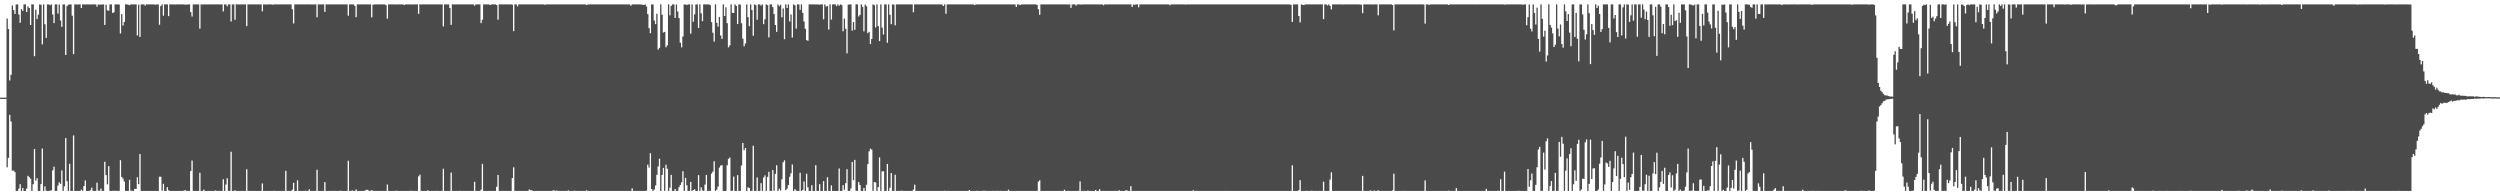 <?xml version="1.0" encoding="UTF-8"?>
<svg xmlns="http://www.w3.org/2000/svg" width="1920" height="150">
  <path d="M0 74.985h1v1.000H0zM1 74.984h1v1.000H1zM2 74.987h1v1.000H2zM3 74.983h1v1.000H3zM4 74.982h1v1.000H4zM5 14.229h1v114.253H5zM6 22.323h1v98.873H6zM7 61.802h1v26.399H7zM8 57.470h1v35.890H8zM9 4.240h1v126.858H9zM10 7.784h1v123.205H10zM11 10.749h1v121.459H11zM12 3.376h1v143.249H12zM13 3.403h1v143.222H13zM14 11.134h1v133.730H14zM15 17.502h1v123.986H15zM16 6.989h1v139.635H16zM17 8.354h1v136.014H17zM18 3.376h1v143.249H18zM19 3.376h1v143.249H19zM20 9.214h1v135.630H20zM21 4.989h1v130.017H21zM22 6.217h1v129.880H22zM23 19.200h1v118.061H23zM24 3.376h1v143.249H24zM25 3.376h1v138.160H25zM26 43.181h1v71.238H26zM27 7.474h1v131.165H27zM28 14.618h1v122.257H28zM29 11.205h1v135.420H29zM30 3.376h1v143.249H30zM31 3.702h1v137.726H31zM32 34.090h1v79.959H32zM33 3.376h1v143.249H33zM34 18.660h1v124.475H34zM35 29.091h1v117.319H35zM36 3.376h1v143.249H36zM37 3.376h1v143.249H37zM38 3.983h1v142.405H38zM39 3.389h1v142.859H39zM40 11.094h1v119.723H40zM41 17.765h1v110.251H41zM42 3.376h1v143.249H42zM43 3.376h1v143.249H43zM44 10.438h1v132.042H44zM45 3.506h1v136.540H45zM46 15.724h1v125.511H46zM47 20.599h1v110.328H47zM48 3.376h1v143.249H48zM49 3.402h1v139.631H49zM50 42.247h1v63.768H50zM51 4.696h1v134.470H51zM52 3.609h1v142.979H52zM53 3.445h1v122.364H53zM54 3.376h1v143.249H54zM55 12.011h1v134.614H55zM56 41.559h1v62.412H56zM57 3.387h1v143.238H57zM58 3.376h1v143.249H58zM59 3.538h1v143.087H59zM60 3.376h1v143.249H60zM61 3.376h1v143.249H61zM62 6.164h1v139.525H62zM63 3.376h1v143.214H63zM64 3.376h1v139.509H64zM65 3.456h1v135.070H65zM66 3.376h1v143.249H66zM67 3.376h1v143.249H67zM68 3.376h1v143.249H68zM69 3.496h1v142.601H69zM70 3.376h1v140.778H70zM71 3.376h1v143.212H71zM72 3.376h1v143.249H72zM73 3.376h1v143.249H73zM74 5.076h1v135.189H74zM75 3.440h1v142.910H75zM76 3.546h1v143.079H76zM77 3.587h1v141.279H77zM78 3.376h1v143.249H78zM79 3.376h1v143.220H79zM80 19.157h1v105.076H80zM81 3.665h1v130.818H81zM82 7.926h1v133.630H82zM83 8.303h1v119.288H83zM84 3.376h1v143.249H84zM85 3.376h1v143.249H85zM86 9.917h1v136.583H86zM87 9.458h1v137.128H87zM88 3.376h1v143.120H88zM89 3.376h1v143.186H89zM90 3.376h1v143.249H90zM91 3.474h1v143.055H91zM92 25.696h1v97.337H92zM93 10.834h1v125.034H93zM94 19.600h1v117.578H94zM95 16.921h1v122.500H95zM96 3.376h1v143.249H96zM97 3.376h1v143.249H97zM98 3.578h1v143.047H98zM99 3.972h1v134.117H99zM100 3.376h1v143.064H100zM101 3.376h1v143.131H101zM102 3.376h1v143.249H102zM103 3.376h1v141.671H103zM104 3.376h1v141.753H104zM105 27.241h1v108.860H105zM106 3.606h1v137.818H106zM107 28.346h1v89.905H107zM108 3.376h1v143.249H108zM109 3.376h1v143.249H109zM110 3.376h1v143.249H110zM111 4.376h1v142.248H111zM112 3.376h1v143.249H112zM113 3.376h1v143.249H113zM114 3.376h1v143.249H114zM115 3.376h1v143.249H115zM116 3.376h1v143.249H116zM117 3.376h1v143.249H117zM118 3.421h1v143.204H118zM119 3.613h1v143.011H119zM120 3.376h1v143.249H120zM121 3.376h1v143.249H121zM122 18.992h1v116.722H122zM123 4.718h1v131.030H123zM124 3.394h1v143.048H124zM125 12.043h1v129.110H125zM126 3.376h1v143.249H126zM127 3.376h1v143.249H127zM128 3.376h1v140.376H128zM129 12.405h1v133.768H129zM130 3.376h1v143.249H130zM131 3.376h1v143.249H131zM132 3.376h1v143.249H132zM133 3.376h1v143.249H133zM134 3.491h1v143.133H134zM135 3.376h1v143.249H135zM136 3.376h1v143.249H136zM137 3.376h1v143.249H137zM138 3.376h1v143.249H138zM139 3.376h1v143.249H139zM140 3.376h1v143.249H140zM141 3.476h1v142.741H141zM142 3.489h1v142.653H142zM143 3.530h1v143.082H143zM144 3.376h1v143.249H144zM145 3.376h1v143.249H145zM146 9.324h1v122.077H146zM147 12.721h1v110.573H147zM148 3.376h1v143.249H148zM149 3.379h1v143.246H149zM150 3.376h1v143.249H150zM151 3.376h1v143.249H151zM152 3.376h1v143.249H152zM153 22.035h1v110.634H153zM154 3.376h1v143.249H154zM155 3.473h1v143.151H155zM156 3.376h1v142.215H156zM157 3.376h1v143.249H157zM158 3.376h1v143.249H158zM159 3.454h1v143.171H159zM160 3.376h1v143.249H160zM161 3.376h1v143.249H161zM162 3.376h1v143.249H162zM163 3.376h1v143.249H163zM164 3.376h1v143.249H164zM165 3.376h1v142.913H165zM166 3.376h1v143.249H166zM167 3.376h1v143.249H167zM168 3.376h1v143.142H168zM169 3.376h1v143.249H169zM170 3.376h1v143.249H170zM171 8.772h1v128.909H171zM172 3.376h1v143.249H172zM173 3.376h1v138.340H173zM174 4.804h1v132.119H174zM175 3.376h1v143.249H175zM176 3.376h1v143.249H176zM177 16.497h1v100.022H177zM178 3.376h1v143.249H178zM179 3.376h1v143.249H179zM180 15.170h1v131.009H180zM181 3.376h1v143.249H181zM182 3.376h1v143.249H182zM183 3.376h1v143.249H183zM184 3.376h1v143.249H184zM185 3.376h1v143.249H185zM186 3.376h1v143.201H186zM187 3.376h1v143.249H187zM188 3.376h1v143.249H188zM189 20.095h1v109.896H189zM190 3.376h1v143.249H190zM191 3.376h1v143.249H191zM192 3.376h1v143.222H192zM193 3.376h1v143.249H193zM194 3.376h1v143.249H194zM195 3.376h1v143.249H195zM196 3.376h1v143.249H196zM197 3.376h1v143.249H197zM198 3.376h1v143.249H198zM199 3.376h1v143.249H199zM200 3.376h1v143.249H200zM201 8.675h1v132.213H201zM202 3.376h1v143.249H202zM203 3.376h1v143.249H203zM204 3.528h1v143.097H204zM205 3.376h1v143.249H205zM206 3.376h1v143.249H206zM207 3.376h1v143.249H207zM208 3.376h1v143.249H208zM209 3.658h1v142.967H209zM210 3.376h1v143.120H210zM211 3.376h1v143.249H211zM212 3.376h1v143.249H212zM213 3.376h1v143.249H213zM214 3.376h1v143.249H214zM215 3.376h1v143.249H215zM216 3.376h1v143.249H216zM217 3.376h1v143.249H217zM218 3.376h1v143.249H218zM219 3.376h1v127.816H219zM220 3.376h1v143.249H220zM221 3.376h1v143.249H221zM222 3.376h1v143.249H222zM223 3.376h1v143.249H223zM224 7.134h1v138.582H224zM225 17.997h1v122.388H225zM226 3.376h1v143.249H226zM227 3.376h1v143.249H227zM228 3.376h1v135.106H228zM229 3.376h1v143.249H229zM230 3.376h1v143.249H230zM231 3.376h1v143.249H231zM232 3.376h1v143.249H232zM233 3.376h1v143.249H233zM234 3.376h1v143.098H234zM235 3.376h1v143.249H235zM236 3.376h1v143.249H236zM237 3.376h1v142.091H237zM238 3.376h1v143.249H238zM239 3.469h1v143.155H239zM240 3.376h1v143.249H240zM241 3.376h1v143.249H241zM242 3.376h1v143.249H242zM243 13.257h1v117.106H243zM244 3.376h1v143.249H244zM245 3.376h1v143.249H245zM246 3.376h1v143.249H246zM247 3.376h1v143.249H247zM248 3.376h1v143.249H248zM249 9.097h1v130.756H249zM250 3.376h1v143.249H250zM251 3.376h1v143.249H251zM252 3.376h1v143.249H252zM253 3.376h1v143.249H253zM254 3.376h1v143.249H254zM255 3.422h1v143.203H255zM256 3.376h1v143.157H256zM257 3.376h1v143.249H257zM258 3.376h1v143.249H258zM259 3.376h1v143.249H259zM260 3.376h1v143.249H260zM261 3.376h1v143.047H261zM262 3.376h1v143.249H262zM263 3.376h1v143.249H263zM264 3.376h1v143.249H264zM265 3.376h1v143.249H265zM266 3.376h1v143.249H266zM267 12.018h1v111.414H267zM268 3.376h1v143.249H268zM269 3.376h1v143.249H269zM270 3.376h1v142.833H270zM271 3.376h1v143.249H271zM272 4.522h1v142.103H272zM273 13.148h1v132.292H273zM274 3.376h1v143.249H274zM275 3.376h1v143.249H275zM276 3.376h1v143.249H276zM277 3.376h1v143.249H277zM278 3.376h1v143.249H278zM279 3.376h1v143.249H279zM280 3.376h1v142.874H280zM281 3.376h1v142.447H281zM282 3.376h1v142.373H282zM283 3.376h1v143.249H283zM284 3.376h1v143.141H284zM285 13.299h1v132.844H285zM286 3.672h1v142.866H286zM287 3.376h1v143.221H287zM288 3.376h1v143.249H288zM289 3.376h1v143.238H289zM290 3.376h1v143.249H290zM291 3.376h1v143.249H291zM292 3.376h1v143.249H292zM293 3.376h1v143.249H293zM294 3.394h1v143.230H294zM295 3.376h1v143.249H295zM296 3.973h1v142.652H296zM297 14.276h1v127.439H297zM298 3.376h1v143.249H298zM299 3.376h1v143.249H299zM300 3.376h1v143.249H300zM301 3.376h1v143.249H301zM302 3.376h1v143.249H302zM303 3.376h1v143.249H303zM304 3.503h1v142.911H304zM305 3.376h1v143.249H305zM306 3.376h1v143.249H306zM307 3.376h1v143.249H307zM308 3.376h1v143.249H308zM309 3.376h1v143.249H309zM310 3.891h1v142.733H310zM311 3.376h1v143.242H311zM312 3.376h1v143.249H312zM313 3.376h1v143.249H313zM314 3.376h1v143.249H314zM315 3.376h1v143.082H315zM316 3.478h1v143.130H316zM317 3.376h1v143.249H317zM318 3.376h1v143.249H318zM319 3.376h1v143.249H319zM320 3.376h1v143.249H320zM321 10.610h1v124.867H321zM322 3.376h1v130.762H322zM323 3.376h1v143.249H323zM324 3.376h1v143.249H324zM325 3.376h1v143.249H325zM326 3.376h1v143.249H326zM327 3.376h1v143.249H327zM328 3.376h1v142.729H328zM329 3.376h1v143.249H329zM330 3.376h1v143.249H330zM331 3.376h1v143.249H331zM332 3.376h1v143.249H332zM333 3.376h1v143.249H333zM334 3.376h1v143.249H334zM335 3.376h1v143.143H335zM336 3.376h1v143.249H336zM337 3.376h1v143.249H337zM338 3.376h1v143.249H338zM339 3.376h1v143.186H339zM340 20.299h1v109.296H340zM341 3.376h1v143.249H341zM342 3.384h1v143.241H342zM343 3.376h1v143.249H343zM344 3.376h1v143.247H344zM345 6.211h1v140.413H345zM346 19.084h1v113.396H346zM347 3.376h1v143.249H347zM348 3.405h1v143.220H348zM349 3.376h1v143.249H349zM350 3.376h1v143.249H350zM351 3.376h1v143.249H351zM352 3.376h1v143.249H352zM353 3.376h1v143.107H353zM354 3.376h1v143.249H354zM355 3.386h1v143.238H355zM356 3.376h1v143.249H356zM357 3.376h1v143.249H357zM358 3.376h1v143.249H358zM359 3.376h1v143.249H359zM360 3.376h1v143.249H360zM361 3.376h1v143.249H361zM362 3.376h1v143.249H362zM363 3.376h1v143.249H363zM364 4.358h1v135.288H364zM365 3.376h1v143.249H365zM366 3.376h1v143.249H366zM367 3.376h1v143.249H367zM368 3.376h1v143.249H368zM369 17.782h1v127.943H369zM370 15.179h1v110.655H370zM371 3.376h1v143.249H371zM372 3.376h1v143.249H372zM373 3.376h1v143.249H373zM374 3.376h1v143.249H374zM375 3.376h1v143.249H375zM376 3.845h1v142.779H376zM377 3.376h1v143.249H377zM378 3.376h1v143.249H378zM379 3.376h1v143.249H379zM380 3.376h1v143.249H380zM381 3.868h1v139.567H381zM382 15.081h1v119.342H382zM383 3.376h1v143.249H383zM384 3.376h1v143.249H384zM385 3.376h1v143.145H385zM386 3.376h1v143.249H386zM387 3.376h1v143.249H387zM388 3.376h1v143.249H388zM389 3.376h1v143.249H389zM390 3.376h1v143.249H390zM391 3.376h1v143.248H391zM392 3.376h1v143.249H392zM393 3.583h1v133.144H393zM394 23.909h1v104.569H394zM395 3.376h1v143.249H395zM396 3.376h1v143.249H396zM397 4.868h1v141.757H397zM398 3.376h1v143.249H398zM399 3.376h1v143.249H399zM400 3.376h1v143.249H400zM401 3.376h1v143.249H401zM402 3.376h1v143.249H402zM403 3.376h1v143.249H403zM404 3.376h1v143.249H404zM405 3.376h1v143.249H405zM406 3.376h1v142.137H406zM407 3.376h1v142.768H407zM408 3.376h1v142.801H408zM409 3.376h1v143.249H409zM410 3.376h1v143.249H410zM411 3.376h1v143.249H411zM412 3.376h1v143.249H412zM413 3.376h1v143.249H413zM414 3.376h1v143.249H414zM415 3.383h1v143.242H415zM416 3.376h1v143.249H416zM417 3.376h1v143.249H417zM418 3.688h1v142.936H418zM419 3.376h1v143.249H419zM420 3.376h1v143.249H420zM421 3.376h1v143.249H421zM422 3.376h1v143.249H422zM423 3.376h1v143.249H423zM424 3.376h1v142.983H424zM425 3.376h1v142.767H425zM426 3.376h1v143.249H426zM427 3.454h1v142.840H427zM428 3.376h1v143.249H428zM429 3.376h1v143.249H429zM430 3.376h1v143.249H430zM431 3.376h1v143.249H431zM432 3.376h1v143.249H432zM433 3.376h1v143.249H433zM434 3.376h1v143.249H434zM435 3.376h1v143.249H435zM436 3.376h1v142.796H436zM437 3.376h1v143.249H437zM438 3.376h1v143.249H438zM439 3.376h1v143.249H439zM440 3.376h1v143.249H440zM441 3.376h1v143.132H441zM442 3.376h1v143.249H442zM443 3.376h1v143.249H443zM444 3.376h1v143.249H444zM445 3.382h1v143.242H445zM446 3.376h1v143.249H446zM447 3.376h1v143.249H447zM448 3.376h1v143.249H448zM449 3.376h1v143.249H449zM450 3.815h1v142.273H450zM451 3.469h1v143.156H451zM452 3.376h1v143.249H452zM453 3.376h1v143.249H453zM454 3.376h1v143.249H454zM455 3.380h1v143.245H455zM456 3.376h1v143.249H456zM457 3.376h1v143.249H457zM458 3.376h1v143.249H458zM459 3.376h1v143.249H459zM460 3.376h1v143.249H460zM461 3.376h1v143.249H461zM462 3.376h1v143.249H462zM463 3.376h1v143.249H463zM464 3.376h1v143.249H464zM465 3.376h1v143.249H465zM466 3.376h1v143.249H466zM467 3.376h1v143.249H467zM468 3.376h1v143.249H468zM469 3.405h1v143.219H469zM470 3.376h1v143.249H470zM471 3.376h1v143.249H471zM472 3.376h1v143.249H472zM473 3.376h1v143.249H473zM474 3.376h1v143.249H474zM475 3.376h1v143.249H475zM476 3.376h1v143.249H476zM477 3.376h1v143.249H477zM478 3.376h1v143.249H478zM479 3.376h1v143.249H479zM480 3.376h1v143.249H480zM481 3.376h1v143.249H481zM482 3.376h1v143.249H482zM483 3.376h1v143.249H483zM484 4.399h1v142.225H484zM485 3.404h1v141.237H485zM486 3.376h1v143.249H486zM487 3.376h1v143.249H487zM488 3.376h1v143.249H488zM489 3.376h1v143.249H489zM490 3.376h1v143.249H490zM491 3.376h1v143.249H491zM492 3.544h1v143.080H492zM493 3.619h1v143.006H493zM494 3.859h1v142.765H494zM495 3.376h1v143.249H495zM496 4.989h1v141.444H496zM497 10.872h1v115.593H497zM498 21.599h1v107.048H498zM499 25.474h1v92.141H499zM500 3.426h1v141.730H500zM501 3.376h1v143.249H501zM502 15.796h1v129.781H502zM503 18.542h1v123.874H503zM504 10.549h1v123.677H504zM505 38.065h1v89.781H505zM506 36.688h1v85.199H506zM507 3.376h1v143.249H507zM508 11.340h1v123.074H508zM509 24.963h1v103.983H509zM510 24.480h1v122.131H510zM511 36.290h1v90.206H511zM512 34.813h1v94.778H512zM513 3.376h1v143.249H513zM514 11.796h1v132.362H514zM515 4.483h1v129.766H515zM516 3.376h1v143.249H516zM517 3.379h1v143.246H517zM518 13.751h1v131.378H518zM519 3.426h1v143.199H519zM520 8.884h1v137.678H520zM521 13.939h1v129.850H521zM522 32.807h1v109.209H522zM523 36.400h1v103.686H523zM524 28.022h1v103.483H524zM525 3.376h1v143.249H525zM526 3.493h1v133.130H526zM527 3.873h1v138.407H527zM528 3.376h1v143.249H528zM529 3.378h1v143.247H529zM530 25.846h1v113.884H530zM531 3.376h1v143.249H531zM532 16.676h1v129.227H532zM533 11.049h1v134.313H533zM534 3.376h1v143.249H534zM535 3.410h1v143.215H535zM536 21.455h1v113.061H536zM537 3.376h1v143.249H537zM538 10.220h1v133.586H538zM539 16.233h1v129.968H539zM540 3.376h1v143.249H540zM541 3.376h1v138.324H541zM542 3.388h1v130.979H542zM543 3.376h1v143.249H543zM544 3.376h1v143.249H544zM545 4.006h1v142.618H545zM546 16.979h1v116.368H546zM547 25.133h1v106.674H547zM548 31.972h1v91.861H548zM549 3.376h1v143.249H549zM550 17.489h1v128.122H550zM551 20.454h1v122.855H551zM552 12.983h1v115.680H552zM553 27.312h1v99.895H553zM554 29.916h1v96.903H554zM555 3.376h1v143.249H555zM556 12.269h1v134.355H556zM557 5.620h1v141.005H557zM558 17.835h1v109.114H558zM559 36.352h1v85.639H559zM560 34.834h1v86.142H560zM561 3.376h1v143.249H561zM562 9.818h1v136.655H562zM563 9.985h1v125.655H563zM564 3.376h1v143.249H564zM565 4.540h1v142.085H565zM566 18.464h1v116.060H566zM567 3.376h1v143.249H567zM568 3.500h1v143.125H568zM569 17.871h1v109.192H569zM570 29.697h1v80.080H570zM571 35.593h1v79.803H571zM572 33.379h1v80.285H572zM573 3.376h1v143.249H573zM574 13.153h1v130.742H574zM575 20.108h1v124.329H575zM576 3.376h1v143.249H576zM577 7.753h1v138.765H577zM578 27.505h1v84.401H578zM579 3.376h1v143.249H579zM580 3.959h1v142.666H580zM581 15.157h1v121.153H581zM582 3.376h1v143.249H582zM583 3.376h1v143.249H583zM584 4.305h1v136.341H584zM585 3.376h1v143.249H585zM586 18.563h1v117.803H586zM587 14.820h1v119.879H587zM588 3.376h1v143.249H588zM589 3.994h1v131.862H589zM590 28.703h1v103.256H590zM591 3.376h1v143.249H591zM592 3.376h1v143.249H592zM593 5.458h1v125.162H593zM594 10.810h1v135.687H594zM595 19.178h1v114.377H595zM596 24.485h1v102.446H596zM597 3.376h1v143.249H597zM598 4.753h1v140.122H598zM599 3.601h1v142.782H599zM600 13.327h1v124.373H600zM601 6.493h1v118.141H601zM602 30.121h1v93.019H602zM603 3.376h1v142.682H603zM604 6.126h1v138.793H604zM605 3.376h1v138.677H605zM606 16.461h1v119.249H606zM607 11.117h1v121.963H607zM608 28.852h1v97.504H608zM609 3.376h1v143.249H609zM610 4.092h1v141.139H610zM611 21.969h1v124.402H611zM612 3.376h1v143.249H612zM613 3.376h1v143.249H613zM614 7.561h1v125.103H614zM615 3.376h1v143.249H615zM616 9.881h1v136.019H616zM617 16.509h1v122.856H617zM618 22.106h1v124.519H618zM619 30.827h1v102.617H619zM620 31.314h1v112.550H620zM621 3.376h1v143.249H621zM622 3.376h1v143.249H622zM623 3.376h1v138.860H623zM624 3.376h1v143.249H624zM625 3.376h1v143.249H625zM626 3.382h1v123.492H626zM627 3.376h1v143.249H627zM628 3.504h1v143.121H628zM629 3.606h1v137.863H629zM630 3.376h1v143.249H630zM631 3.376h1v143.249H631zM632 14.780h1v124.276H632zM633 3.376h1v143.249H633zM634 5.091h1v141.533H634zM635 4.625h1v131.444H635zM636 22.694h1v123.931H636zM637 3.376h1v143.249H637zM638 15.078h1v127.273H638zM639 3.376h1v143.249H639zM640 3.376h1v143.249H640zM641 3.376h1v143.249H641zM642 4.710h1v141.915H642zM643 3.376h1v143.249H643zM644 4.396h1v124.993H644zM645 3.376h1v143.249H645zM646 3.884h1v142.740H646zM647 23.995h1v118.224H647zM648 14.280h1v131.415H648zM649 22.051h1v118.650H649zM650 40.967h1v88.932H650zM651 3.559h1v143.065H651zM652 3.376h1v143.249H652zM653 3.376h1v141.350H653zM654 23.562h1v100.799H654zM655 16.932h1v121.452H655zM656 22.895h1v99.887H656zM657 3.376h1v143.103H657zM658 3.376h1v143.249H658zM659 12.633h1v127.218H659zM660 11.412h1v130.729H660zM661 3.376h1v143.249H661zM662 5.256h1v141.368H662zM663 24.078h1v120.265H663zM664 3.585h1v143.040H664zM665 4.792h1v137.142H665zM666 25.500h1v100.529H666zM667 24.457h1v91.762H667zM668 33.743h1v80.407H668zM669 29.907h1v84.990H669zM670 3.376h1v143.249H670zM671 3.992h1v135.774H671zM672 21.035h1v119.091H672zM673 3.376h1v143.249H673zM674 20.081h1v123.652H674zM675 31.521h1v89.344H675zM676 3.376h1v143.210H676zM677 21.174h1v110.393H677zM678 26.525h1v105.004H678zM679 3.376h1v143.249H679zM680 3.376h1v143.249H680zM681 32.829h1v93.060H681zM682 3.376h1v143.249H682zM683 11.308h1v132.897H683zM684 18.597h1v114.270H684zM685 3.376h1v143.249H685zM686 3.550h1v143.074H686zM687 19.433h1v114.743H687zM688 3.376h1v143.249H688zM689 3.376h1v143.249H689zM690 3.376h1v143.249H690zM691 3.376h1v143.205H691zM692 3.376h1v143.000H692zM693 3.376h1v143.228H693zM694 3.376h1v143.249H694zM695 3.376h1v143.249H695zM696 3.376h1v143.249H696zM697 3.376h1v143.249H697zM698 3.376h1v143.249H698zM699 3.376h1v143.249H699zM700 3.376h1v143.249H700zM701 9.376h1v136.242H701zM702 3.376h1v138.461H702zM703 3.376h1v143.249H703zM704 3.376h1v143.249H704zM705 3.376h1v143.249H705zM706 3.376h1v143.249H706zM707 3.376h1v143.249H707zM708 3.376h1v143.249H708zM709 3.376h1v143.249H709zM710 3.376h1v143.249H710zM711 3.376h1v143.249H711zM712 3.376h1v143.249H712zM713 3.376h1v143.249H713zM714 3.376h1v143.249H714zM715 3.376h1v143.249H715zM716 3.376h1v143.249H716zM717 3.376h1v143.249H717zM718 3.376h1v143.249H718zM719 3.376h1v143.249H719zM720 3.376h1v143.249H720zM721 3.376h1v143.249H721zM722 3.376h1v143.249H722zM723 3.510h1v143.114H723zM724 4.586h1v142.039H724zM725 3.376h1v143.057H725zM726 10.540h1v136.084H726zM727 3.376h1v143.249H727zM728 3.376h1v143.249H728zM729 3.376h1v143.249H729zM730 3.376h1v143.249H730zM731 3.376h1v143.249H731zM732 3.376h1v143.249H732zM733 3.376h1v143.249H733zM734 3.376h1v143.249H734zM735 3.376h1v143.247H735zM736 3.376h1v143.249H736zM737 3.376h1v143.249H737zM738 3.376h1v143.249H738zM739 3.376h1v143.249H739zM740 3.376h1v143.249H740zM741 3.376h1v143.249H741zM742 3.376h1v143.249H742zM743 3.376h1v143.249H743zM744 3.376h1v142.524H744zM745 3.376h1v143.249H745zM746 3.376h1v143.249H746zM747 3.394h1v143.231H747zM748 3.887h1v142.737H748zM749 3.376h1v143.249H749zM750 3.416h1v143.086H750zM751 3.376h1v143.249H751zM752 3.376h1v143.249H752zM753 3.376h1v143.242H753zM754 3.376h1v143.249H754zM755 3.376h1v143.085H755zM756 3.376h1v143.116H756zM757 3.376h1v143.249H757zM758 3.376h1v143.249H758zM759 3.376h1v143.249H759zM760 3.376h1v143.249H760zM761 3.376h1v143.249H761zM762 3.376h1v143.155H762zM763 3.376h1v143.249H763zM764 3.376h1v143.246H764zM765 3.376h1v143.120H765zM766 3.376h1v143.249H766zM767 3.376h1v143.249H767zM768 3.376h1v143.140H768zM769 3.376h1v143.249H769zM770 3.376h1v143.249H770zM771 3.376h1v143.249H771zM772 3.376h1v143.249H772zM773 3.376h1v143.249H773zM774 3.376h1v142.268H774zM775 3.376h1v143.249H775zM776 3.376h1v143.249H776zM777 3.376h1v143.249H777zM778 3.376h1v143.249H778zM779 3.432h1v143.192H779zM780 5.389h1v141.235H780zM781 3.434h1v143.190H781zM782 3.376h1v143.249H782zM783 3.953h1v142.672H783zM784 3.376h1v143.249H784zM785 3.376h1v143.249H785zM786 3.376h1v143.249H786zM787 3.376h1v143.249H787zM788 3.376h1v143.249H788zM789 3.376h1v143.249H789zM790 3.376h1v143.249H790zM791 3.376h1v143.249H791zM792 3.376h1v143.249H792zM793 3.376h1v143.249H793zM794 3.376h1v143.249H794zM795 3.376h1v143.249H795zM796 3.806h1v142.796H796zM797 7.132h1v132.414H797zM798 11.361h1v127.103H798zM799 3.376h1v143.249H799zM800 3.376h1v143.249H800zM801 3.376h1v143.249H801zM802 3.376h1v143.249H802zM803 3.376h1v143.249H803zM804 3.376h1v143.249H804zM805 3.376h1v143.249H805zM806 3.376h1v143.249H806zM807 3.376h1v143.249H807zM808 3.376h1v143.249H808zM809 3.376h1v143.249H809zM810 3.376h1v143.249H810zM811 3.376h1v143.249H811zM812 3.376h1v143.249H812zM813 3.376h1v143.249H813zM814 3.376h1v143.249H814zM815 3.376h1v143.249H815zM816 3.376h1v143.238H816zM817 3.376h1v142.361H817zM818 3.376h1v143.249H818zM819 3.376h1v143.249H819zM820 3.504h1v143.025H820zM821 3.376h1v143.249H821zM822 6.026h1v140.599H822zM823 3.434h1v143.191H823zM824 3.376h1v143.249H824zM825 3.376h1v143.249H825zM826 4.261h1v142.301H826zM827 3.376h1v143.249H827zM828 3.376h1v143.170H828zM829 3.376h1v135.937H829zM830 3.523h1v143.101H830zM831 3.376h1v143.249H831zM832 3.376h1v143.224H832zM833 3.376h1v143.249H833zM834 3.376h1v143.249H834zM835 3.376h1v142.988H835zM836 3.376h1v143.249H836zM837 3.376h1v143.249H837zM838 3.376h1v143.242H838zM839 3.376h1v143.249H839zM840 3.376h1v143.249H840zM841 3.376h1v142.561H841zM842 3.376h1v143.249H842zM843 3.376h1v143.249H843zM844 3.413h1v141.891H844zM845 3.376h1v143.249H845zM846 3.376h1v143.249H846zM847 4.023h1v142.574H847zM848 3.376h1v143.249H848zM849 3.376h1v143.249H849zM850 3.413h1v143.212H850zM851 3.376h1v143.249H851zM852 3.376h1v143.249H852zM853 3.376h1v143.249H853zM854 3.376h1v143.249H854zM855 3.376h1v143.249H855zM856 3.376h1v143.163H856zM857 3.376h1v143.249H857zM858 3.376h1v143.249H858zM859 3.376h1v142.759H859zM860 3.376h1v143.249H860zM861 3.376h1v143.249H861zM862 3.376h1v143.249H862zM863 3.376h1v143.249H863zM864 3.376h1v142.863H864zM865 3.376h1v142.849H865zM866 3.376h1v143.249H866zM867 3.376h1v143.249H867zM868 3.376h1v139.570H868zM869 5.377h1v141.247H869zM870 3.510h1v143.115H870zM871 3.684h1v142.940H871zM872 3.376h1v143.249H872zM873 3.376h1v143.249H873zM874 5.581h1v141.044H874zM875 3.376h1v143.249H875zM876 3.376h1v143.249H876zM877 3.376h1v143.249H877zM878 3.376h1v143.249H878zM879 3.376h1v143.249H879zM880 3.376h1v143.249H880zM881 3.376h1v143.249H881zM882 3.376h1v143.249H882zM883 3.376h1v143.249H883zM884 3.376h1v143.249H884zM885 3.376h1v143.249H885zM886 3.376h1v143.249H886zM887 3.376h1v143.249H887zM888 3.376h1v143.249H888zM889 3.376h1v143.249H889zM890 3.376h1v143.249H890zM891 3.376h1v143.249H891zM892 3.376h1v143.249H892zM893 3.376h1v143.249H893zM894 3.376h1v143.249H894zM895 3.376h1v143.249H895zM896 3.376h1v143.249H896zM897 3.376h1v143.249H897zM898 3.991h1v142.633H898zM899 3.376h1v143.249H899zM900 3.376h1v143.249H900zM901 3.376h1v143.249H901zM902 3.376h1v143.249H902zM903 3.376h1v143.249H903zM904 3.376h1v143.249H904zM905 3.376h1v143.249H905zM906 3.376h1v143.249H906zM907 3.376h1v143.249H907zM908 3.376h1v143.249H908zM909 3.376h1v143.249H909zM910 3.541h1v143.083H910zM911 3.376h1v143.249H911zM912 3.376h1v143.249H912zM913 3.376h1v143.249H913zM914 3.376h1v143.249H914zM915 3.376h1v143.249H915zM916 3.376h1v142.685H916zM917 3.376h1v143.249H917zM918 3.376h1v143.249H918zM919 3.376h1v143.143H919zM920 3.376h1v143.249H920zM921 3.376h1v143.249H921zM922 3.376h1v143.249H922zM923 3.376h1v143.249H923zM924 3.376h1v143.249H924zM925 3.376h1v143.249H925zM926 3.376h1v143.249H926zM927 3.376h1v143.249H927zM928 3.376h1v143.249H928zM929 3.376h1v143.249H929zM930 3.376h1v143.249H930zM931 3.376h1v143.249H931zM932 3.376h1v143.249H932zM933 3.376h1v143.249H933zM934 3.376h1v143.249H934zM935 3.376h1v143.249H935zM936 3.376h1v143.249H936zM937 3.376h1v143.249H937zM938 3.376h1v143.249H938zM939 3.376h1v143.249H939zM940 3.376h1v143.199H940zM941 3.376h1v143.249H941zM942 3.376h1v143.249H942zM943 3.376h1v143.249H943zM944 3.376h1v143.249H944zM945 3.376h1v143.249H945zM946 3.376h1v143.249H946zM947 3.376h1v143.249H947zM948 3.376h1v143.249H948zM949 3.376h1v143.249H949zM950 3.376h1v143.249H950zM951 3.376h1v143.249H951zM952 3.376h1v143.249H952zM953 3.376h1v143.243H953zM954 3.376h1v143.249H954zM955 3.376h1v143.249H955zM956 3.376h1v143.249H956zM957 3.376h1v143.249H957zM958 3.376h1v143.249H958zM959 3.376h1v143.249H959zM960 3.376h1v143.249H960zM961 3.376h1v143.249H961zM962 3.376h1v143.249H962zM963 3.376h1v143.249H963zM964 3.376h1v143.249H964zM965 3.376h1v143.249H965zM966 3.394h1v143.230H966zM967 3.376h1v143.249H967zM968 3.376h1v143.249H968zM969 3.376h1v143.249H969zM970 3.376h1v143.249H970zM971 3.376h1v143.249H971zM972 3.376h1v143.249H972zM973 3.376h1v143.249H973zM974 3.376h1v143.249H974zM975 3.376h1v143.249H975zM976 3.376h1v143.249H976zM977 3.376h1v143.249H977zM978 3.376h1v143.249H978zM979 3.376h1v143.249H979zM980 3.376h1v143.249H980zM981 3.376h1v143.249H981zM982 3.376h1v143.249H982zM983 3.376h1v143.249H983zM984 3.376h1v143.249H984zM985 3.376h1v143.249H985zM986 3.376h1v143.249H986zM987 3.427h1v143.197H987zM988 3.376h1v143.249H988zM989 3.376h1v143.249H989zM990 3.376h1v143.249H990zM991 3.739h1v142.885H991zM992 16.862h1v110.076H992zM993 3.376h1v143.249H993zM994 3.376h1v143.249H994zM995 3.376h1v143.249H995zM996 3.376h1v143.249H996zM997 12.274h1v133.824H997zM998 17.194h1v121.135H998zM999 3.376h1v143.249H999zM1000 3.809h1v142.815H1000zM1001 3.908h1v142.716H1001zM1002 3.376h1v143.249H1002zM1003 3.376h1v143.181H1003zM1004 3.376h1v143.249H1004zM1005 3.376h1v143.249H1005zM1006 3.376h1v143.249H1006zM1007 3.376h1v143.002H1007zM1008 3.376h1v143.249H1008zM1009 3.376h1v143.249H1009zM1010 3.376h1v143.249H1010zM1011 3.376h1v143.249H1011zM1012 3.376h1v143.249H1012zM1013 3.376h1v143.187H1013zM1014 3.376h1v143.249H1014zM1015 3.376h1v143.249H1015zM1016 14.680h1v124.891H1016zM1017 3.376h1v143.249H1017zM1018 3.376h1v143.249H1018zM1019 4.126h1v142.499H1019zM1020 3.376h1v143.249H1020zM1021 4.576h1v133.343H1021zM1022 7.228h1v125.147H1022zM1023 3.376h1v143.249H1023zM1024 3.376h1v143.249H1024zM1025 3.376h1v143.249H1025zM1026 3.376h1v143.249H1026zM1027 3.376h1v143.249H1027zM1028 3.376h1v143.249H1028zM1029 3.376h1v143.249H1029zM1030 3.376h1v143.249H1030zM1031 3.484h1v143.141H1031zM1032 3.376h1v143.249H1032zM1033 3.376h1v143.249H1033zM1034 3.420h1v143.205H1034zM1035 3.376h1v143.249H1035zM1036 3.376h1v143.249H1036zM1037 3.376h1v143.249H1037zM1038 3.376h1v143.249H1038zM1039 3.376h1v143.249H1039zM1040 3.376h1v143.249H1040zM1041 3.376h1v143.249H1041zM1042 3.376h1v143.249H1042zM1043 3.376h1v143.249H1043zM1044 3.470h1v143.154H1044zM1045 3.610h1v143.014H1045zM1046 10.132h1v124.940H1046zM1047 3.376h1v143.249H1047zM1048 3.376h1v143.249H1048zM1049 3.376h1v143.249H1049zM1050 3.376h1v143.249H1050zM1051 3.376h1v143.249H1051zM1052 3.376h1v142.875H1052zM1053 3.376h1v143.249H1053zM1054 3.471h1v143.153H1054zM1055 3.376h1v142.953H1055zM1056 3.376h1v143.249H1056zM1057 3.376h1v143.249H1057zM1058 11.790h1v134.366H1058zM1059 3.376h1v143.249H1059zM1060 3.376h1v143.249H1060zM1061 3.376h1v143.249H1061zM1062 3.376h1v143.249H1062zM1063 3.376h1v143.249H1063zM1064 3.376h1v143.249H1064zM1065 3.376h1v143.249H1065zM1066 3.376h1v143.249H1066zM1067 3.376h1v143.249H1067zM1068 3.376h1v143.249H1068zM1069 3.891h1v142.330H1069zM1070 23.339h1v110.045H1070zM1071 3.376h1v143.249H1071zM1072 3.376h1v143.249H1072zM1073 3.376h1v143.249H1073zM1074 3.376h1v143.249H1074zM1075 3.376h1v143.249H1075zM1076 3.376h1v143.249H1076zM1077 3.376h1v143.249H1077zM1078 3.376h1v143.149H1078zM1079 3.376h1v143.249H1079zM1080 3.376h1v143.249H1080zM1081 3.376h1v143.249H1081zM1082 3.376h1v143.249H1082zM1083 3.376h1v143.249H1083zM1084 3.376h1v143.249H1084zM1085 3.376h1v143.249H1085zM1086 3.376h1v143.249H1086zM1087 3.376h1v143.249H1087zM1088 3.376h1v143.249H1088zM1089 3.376h1v143.249H1089zM1090 3.376h1v143.249H1090zM1091 3.376h1v143.249H1091zM1092 3.376h1v143.249H1092zM1093 3.469h1v143.155H1093zM1094 18.108h1v120.457H1094zM1095 3.376h1v143.249H1095zM1096 3.376h1v143.249H1096zM1097 3.745h1v142.879H1097zM1098 3.376h1v143.249H1098zM1099 3.376h1v143.249H1099zM1100 3.376h1v143.249H1100zM1101 3.376h1v143.249H1101zM1102 3.376h1v143.249H1102zM1103 3.376h1v143.247H1103zM1104 3.376h1v143.249H1104zM1105 3.376h1v143.249H1105zM1106 3.376h1v143.249H1106zM1107 3.376h1v143.249H1107zM1108 3.376h1v143.249H1108zM1109 3.376h1v143.249H1109zM1110 3.376h1v143.249H1110zM1111 3.376h1v143.249H1111zM1112 3.833h1v142.573H1112zM1113 3.376h1v143.249H1113zM1114 3.376h1v143.249H1114zM1115 3.376h1v143.249H1115zM1116 3.376h1v143.249H1116zM1117 3.376h1v143.249H1117zM1118 3.376h1v141.065H1118zM1119 3.376h1v143.249H1119zM1120 3.376h1v143.249H1120zM1121 3.376h1v143.249H1121zM1122 3.376h1v143.249H1122zM1123 3.376h1v143.249H1123zM1124 3.376h1v143.249H1124zM1125 3.376h1v143.249H1125zM1126 3.376h1v143.249H1126zM1127 3.380h1v143.245H1127zM1128 3.376h1v143.249H1128zM1129 3.376h1v143.249H1129zM1130 3.376h1v143.249H1130zM1131 3.376h1v143.249H1131zM1132 3.376h1v143.249H1132zM1133 3.406h1v143.218H1133zM1134 3.376h1v143.249H1134zM1135 3.376h1v143.249H1135zM1136 3.376h1v143.249H1136zM1137 3.376h1v143.249H1137zM1138 3.376h1v143.249H1138zM1139 3.376h1v143.249H1139zM1140 3.376h1v143.249H1140zM1141 3.376h1v141.697H1141zM1142 3.376h1v143.249H1142zM1143 3.376h1v143.249H1143zM1144 3.376h1v143.249H1144zM1145 3.376h1v143.249H1145zM1146 3.376h1v143.249H1146zM1147 3.376h1v143.249H1147zM1148 3.376h1v143.249H1148zM1149 3.376h1v143.249H1149zM1150 3.376h1v143.071H1150zM1151 3.376h1v143.249H1151zM1152 3.376h1v134.333H1152zM1153 3.376h1v143.249H1153zM1154 3.376h1v143.245H1154zM1155 3.631h1v128.157H1155zM1156 3.376h1v143.249H1156zM1157 3.376h1v143.249H1157zM1158 3.376h1v143.249H1158zM1159 3.376h1v143.249H1159zM1160 3.376h1v143.249H1160zM1161 3.376h1v143.249H1161zM1162 3.376h1v143.249H1162zM1163 3.418h1v143.207H1163zM1164 3.376h1v143.249H1164zM1165 3.376h1v143.249H1165zM1166 3.376h1v143.054H1166zM1167 3.376h1v143.249H1167zM1168 3.376h1v143.249H1168zM1169 3.659h1v142.966H1169zM1170 3.428h1v143.196H1170zM1171 3.376h1v143.249H1171zM1172 19.347h1v127.277H1172zM1173 13.215h1v116.559H1173zM1174 3.487h1v139.951H1174zM1175 22.001h1v116.470H1175zM1176 24.142h1v109.154H1176zM1177 3.376h1v143.249H1177zM1178 9.947h1v136.678H1178zM1179 18.851h1v123.055H1179zM1180 5.908h1v122.519H1180zM1181 29.892h1v84.911H1181zM1182 39.635h1v73.133H1182zM1183 3.376h1v143.249H1183zM1184 14.491h1v132.062H1184zM1185 28.157h1v89.056H1185zM1186 23.567h1v106.689H1186zM1187 47.243h1v61.273H1187zM1188 42.580h1v63.734H1188zM1189 3.376h1v143.249H1189zM1190 19.101h1v123.716H1190zM1191 21.226h1v117.810H1191zM1192 25.625h1v120.989H1192zM1193 36.125h1v110.447H1193zM1194 34.357h1v98.383H1194zM1195 3.376h1v143.249H1195zM1196 21.990h1v124.625H1196zM1197 27.962h1v80.979H1197zM1198 18.788h1v101.514H1198zM1199 33.832h1v71.303H1199zM1200 36.601h1v73.791H1200zM1201 3.376h1v143.249H1201zM1202 8.704h1v122.297H1202zM1203 16.151h1v105.513H1203zM1204 10.847h1v135.777H1204zM1205 25.062h1v93.289H1205zM1206 35.493h1v78.356H1206zM1207 3.376h1v143.249H1207zM1208 3.376h1v138.139H1208zM1209 28.364h1v102.456H1209zM1210 9.954h1v128.910H1210zM1211 29.805h1v80.703H1211zM1212 47.166h1v60.130H1212zM1213 3.376h1v143.249H1213zM1214 3.376h1v142.122H1214zM1215 11.110h1v126.152H1215zM1216 22.832h1v114.465H1216zM1217 30.369h1v78.937H1217zM1218 26.371h1v80.714H1218zM1219 3.376h1v143.249H1219zM1220 10.115h1v131.131H1220zM1221 49.277h1v57.962H1221zM1222 18.423h1v119.068H1222zM1223 23.124h1v106.290H1223zM1224 26.770h1v102.423H1224zM1225 3.376h1v143.249H1225zM1226 6.140h1v140.485H1226zM1227 4.426h1v141.140H1227zM1228 10.765h1v114.978H1228zM1229 24.547h1v96.404H1229zM1230 22.335h1v85.892H1230zM1231 3.376h1v143.249H1231zM1232 3.376h1v138.269H1232zM1233 3.376h1v121.419H1233zM1234 3.380h1v122.108H1234zM1235 21.424h1v106.757H1235zM1236 32.566h1v90.928H1236zM1237 3.376h1v143.249H1237zM1238 3.376h1v136.434H1238zM1239 14.173h1v115.159H1239zM1240 11.499h1v104.647H1240zM1241 24.677h1v110.520H1241zM1242 28.419h1v91.298H1242zM1243 3.376h1v143.249H1243zM1244 3.376h1v133.929H1244zM1245 27.216h1v93.926H1245zM1246 5.626h1v120.405H1246zM1247 3.376h1v132.627H1247zM1248 29.593h1v75.416H1248zM1249 3.376h1v143.249H1249zM1250 3.496h1v136.698H1250zM1251 16.783h1v129.022H1251zM1252 11.768h1v124.359H1252zM1253 3.376h1v130.187H1253zM1254 15.914h1v101.293H1254zM1255 3.376h1v143.249H1255zM1256 3.376h1v143.249H1256zM1257 28.227h1v118.397H1257zM1258 3.376h1v143.249H1258zM1259 3.376h1v140.179H1259zM1260 13.548h1v105.420H1260zM1261 3.376h1v143.079H1261zM1262 7.287h1v139.176H1262zM1263 14.755h1v126.720H1263zM1264 8.896h1v125.287H1264zM1265 15.361h1v131.260H1265zM1266 28.307h1v106.658H1266zM1267 3.376h1v143.249H1267zM1268 3.376h1v143.249H1268zM1269 11.789h1v121.392H1269zM1270 27.803h1v96.724H1270zM1271 5.214h1v128.462H1271zM1272 42.911h1v74.383H1272zM1273 3.376h1v143.249H1273zM1274 3.376h1v140.479H1274zM1275 5.113h1v134.544H1275zM1276 25.421h1v105.873H1276zM1277 18.477h1v122.708H1277zM1278 26.340h1v102.483H1278zM1279 3.376h1v143.249H1279zM1280 3.376h1v143.249H1280zM1281 5.420h1v129.040H1281zM1282 19.818h1v112.584H1282zM1283 11.343h1v132.649H1283zM1284 19.314h1v115.268H1284zM1285 3.376h1v143.249H1285zM1286 16.216h1v129.462H1286zM1287 15.493h1v117.702H1287zM1288 28.243h1v97.602H1288zM1289 9.840h1v136.778H1289zM1290 17.534h1v128.012H1290zM1291 3.376h1v143.249H1291zM1292 3.376h1v143.249H1292zM1293 3.376h1v142.966H1293zM1294 7.915h1v135.431H1294zM1295 28.007h1v104.418H1295zM1296 52.231h1v61.831H1296zM1297 3.376h1v143.249H1297zM1298 3.376h1v143.117H1298zM1299 3.934h1v142.457H1299zM1300 4.142h1v136.605H1300zM1301 3.491h1v143.026H1301zM1302 29.435h1v117.189H1302zM1303 3.376h1v143.249H1303zM1304 3.376h1v143.249H1304zM1305 19.963h1v117.969H1305zM1306 31.271h1v106.622H1306zM1307 10.598h1v136.026H1307zM1308 19.553h1v123.116H1308zM1309 3.376h1v143.249H1309zM1310 3.376h1v143.249H1310zM1311 9.674h1v136.548H1311zM1312 16.516h1v129.755H1312zM1313 18.740h1v124.218H1313zM1314 21.854h1v105.630H1314zM1315 3.376h1v120.525H1315zM1316 3.376h1v143.249H1316zM1317 21.326h1v102.226H1317zM1318 40.394h1v72.628H1318zM1319 8.346h1v138.173H1319zM1320 25.932h1v100.463H1320zM1321 46.315h1v72.192H1321zM1322 3.515h1v143.109H1322zM1323 3.741h1v141.954H1323zM1324 3.376h1v143.249H1324zM1325 9.603h1v137.012H1325zM1326 17.047h1v127.041H1326zM1327 36.358h1v90.742H1327zM1328 3.376h1v143.249H1328zM1329 3.376h1v140.933H1329zM1330 20.509h1v117.699H1330zM1331 22.435h1v122.385H1331zM1332 20.778h1v109.559H1332zM1333 30.543h1v92.721H1333zM1334 3.376h1v143.184H1334zM1335 9.125h1v137.155H1335zM1336 14.516h1v116.537H1336zM1337 8.419h1v138.205H1337zM1338 19.639h1v101.619H1338zM1339 22.738h1v101.515H1339zM1340 3.376h1v143.249H1340zM1341 3.376h1v142.367H1341zM1342 3.466h1v129.738H1342zM1343 3.643h1v128.555H1343zM1344 5.345h1v103.779H1344zM1345 6.012h1v108.942H1345zM1346 3.376h1v143.249H1346zM1347 3.376h1v143.186H1347zM1348 14.331h1v132.294H1348zM1349 3.396h1v143.228H1349zM1350 10.700h1v130.117H1350zM1351 10.769h1v132.664H1351zM1352 3.376h1v143.249H1352zM1353 3.376h1v143.249H1353zM1354 13.721h1v119.348H1354zM1355 3.376h1v143.249H1355zM1356 3.385h1v143.239H1356zM1357 3.392h1v143.233H1357zM1358 3.376h1v143.249H1358zM1359 3.376h1v143.249H1359zM1360 3.376h1v143.249H1360zM1361 3.376h1v143.211H1361zM1362 3.376h1v142.194H1362zM1363 3.376h1v141.102H1363zM1364 3.376h1v143.249H1364zM1365 3.376h1v143.249H1365zM1366 3.376h1v143.249H1366zM1367 3.376h1v143.249H1367zM1368 3.905h1v142.719H1368zM1369 3.376h1v139.638H1369zM1370 3.376h1v143.249H1370zM1371 3.430h1v143.195H1371zM1372 3.376h1v143.249H1372zM1373 3.463h1v143.161H1373zM1374 3.376h1v143.249H1374zM1375 3.376h1v143.249H1375zM1376 3.376h1v143.249H1376zM1377 3.376h1v143.249H1377zM1378 3.376h1v143.249H1378zM1379 3.376h1v143.249H1379zM1380 3.472h1v143.153H1380zM1381 3.376h1v143.249H1381zM1382 3.376h1v143.249H1382zM1383 3.376h1v143.249H1383zM1384 3.376h1v142.358H1384zM1385 3.376h1v143.249H1385zM1386 3.376h1v143.249H1386zM1387 3.376h1v143.249H1387zM1388 3.376h1v143.249H1388zM1389 3.376h1v143.249H1389zM1390 3.376h1v143.243H1390zM1391 3.737h1v142.806H1391zM1392 3.376h1v143.182H1392zM1393 3.376h1v143.249H1393zM1394 3.376h1v143.249H1394zM1395 3.376h1v143.219H1395zM1396 3.428h1v143.196H1396zM1397 3.376h1v143.249H1397zM1398 3.376h1v143.249H1398zM1399 3.376h1v143.249H1399zM1400 3.376h1v143.249H1400zM1401 3.376h1v143.249H1401zM1402 3.376h1v143.249H1402zM1403 3.376h1v143.249H1403zM1404 3.376h1v143.249H1404zM1405 3.376h1v143.249H1405zM1406 3.376h1v143.249H1406zM1407 3.376h1v143.249H1407zM1408 3.376h1v143.249H1408zM1409 3.376h1v143.249H1409zM1410 3.376h1v143.249H1410zM1411 3.376h1v143.249H1411zM1412 3.376h1v143.249H1412zM1413 3.376h1v143.249H1413zM1414 3.376h1v143.249H1414zM1415 3.376h1v143.249H1415zM1416 3.376h1v143.134H1416zM1417 3.405h1v142.762H1417zM1418 3.376h1v143.249H1418zM1419 3.376h1v143.249H1419zM1420 3.376h1v143.249H1420zM1421 3.506h1v143.118H1421zM1422 3.599h1v143.025H1422zM1423 3.376h1v143.249H1423zM1424 3.376h1v143.249H1424zM1425 3.376h1v143.249H1425zM1426 3.376h1v143.249H1426zM1427 3.376h1v143.249H1427zM1428 3.376h1v143.249H1428zM1429 3.376h1v143.081H1429zM1430 3.376h1v143.249H1430zM1431 3.376h1v143.234H1431zM1432 3.376h1v143.249H1432zM1433 3.376h1v143.249H1433zM1434 3.376h1v143.249H1434zM1435 3.639h1v142.615H1435zM1436 3.376h1v143.249H1436zM1437 3.376h1v143.249H1437zM1438 3.376h1v143.241H1438zM1439 3.771h1v142.604H1439zM1440 11.811h1v119.382H1440zM1441 44.399h1v48.941H1441zM1442 63.668h1v25.868H1442zM1443 66.812h1v14.986H1443zM1444 69.645h1v11.085H1444zM1445 70.801h1v8.457H1445zM1446 72.121h1v5.660H1446zM1447 73.167h1v4.286H1447zM1448 73.196h1v3.351H1448zM1449 73.482h1v2.735H1449zM1450 73.754h1v2.498H1450zM1451 74.182h1v1.845H1451zM1452 74.064h1v1.832H1452zM1453 74.313h1v1.440H1453zM1454 42.067h1v61.208H1454zM1455 39.370h1v71.486H1455zM1456 53.578h1v43.491H1456zM1457 47.904h1v49.054H1457zM1458 35.919h1v70.380H1458zM1459 37.508h1v71.533H1459zM1460 37.644h1v87.763H1460zM1461 3.376h1v132.256H1461zM1462 3.392h1v139.983H1462zM1463 3.376h1v143.249H1463zM1464 18.025h1v122.095H1464zM1465 9.619h1v133.789H1465zM1466 3.376h1v143.249H1466zM1467 3.376h1v143.249H1467zM1468 10.520h1v136.093H1468zM1469 17.451h1v128.916H1469zM1470 8.543h1v129.715H1470zM1471 15.501h1v120.349H1471zM1472 14.055h1v119.482H1472zM1473 26.377h1v90.934H1473zM1474 58.542h1v29.077H1474zM1475 36.998h1v83.774H1475zM1476 4.533h1v142.092H1476zM1477 3.628h1v134.373H1477zM1478 3.916h1v142.708H1478zM1479 3.376h1v143.249H1479zM1480 56.463h1v35.135H1480zM1481 21.911h1v111.001H1481zM1482 3.711h1v142.653H1482zM1483 13.835h1v127.314H1483zM1484 12.792h1v126.791H1484zM1485 16.324h1v129.476H1485zM1486 14.260h1v132.354H1486zM1487 12.436h1v134.188H1487zM1488 3.376h1v143.249H1488zM1489 3.376h1v126.526H1489zM1490 13.819h1v112.656H1490zM1491 3.376h1v143.206H1491zM1492 3.376h1v143.249H1492zM1493 3.633h1v142.840H1493zM1494 3.376h1v143.249H1494zM1495 19.885h1v118.133H1495zM1496 18.350h1v122.350H1496zM1497 16.460h1v122.153H1497zM1498 33.851h1v83.145H1498zM1499 40.108h1v73.527H1499zM1500 3.376h1v139.716H1500zM1501 17.044h1v122.734H1501zM1502 20.212h1v110.437H1502zM1503 3.410h1v140.881H1503zM1504 39.881h1v76.170H1504zM1505 50.545h1v54.623H1505zM1506 3.410h1v137.756H1506zM1507 3.601h1v143.024H1507zM1508 4.633h1v141.958H1508zM1509 10.358h1v125.305H1509zM1510 3.820h1v142.798H1510zM1511 3.376h1v143.249H1511zM1512 3.927h1v142.698H1512zM1513 3.376h1v140.078H1513zM1514 3.376h1v143.249H1514zM1515 3.376h1v143.249H1515zM1516 3.376h1v142.251H1516zM1517 17.106h1v121.333H1517zM1518 5.166h1v141.458H1518zM1519 9.432h1v135.056H1519zM1520 3.376h1v142.748H1520zM1521 3.656h1v142.969H1521zM1522 18.442h1v119.101H1522zM1523 21.971h1v99.218H1523zM1524 13.823h1v120.509H1524zM1525 3.418h1v132.877H1525zM1526 7.684h1v135.203H1526zM1527 3.376h1v143.249H1527zM1528 16.790h1v118.661H1528zM1529 33.374h1v79.782H1529zM1530 14.075h1v125.944H1530zM1531 3.376h1v142.979H1531zM1532 7.476h1v139.149H1532zM1533 10.381h1v134.479H1533zM1534 8.863h1v135.636H1534zM1535 3.381h1v143.243H1535zM1536 4.545h1v142.031H1536zM1537 3.376h1v143.249H1537zM1538 6.660h1v127.606H1538zM1539 3.376h1v143.249H1539zM1540 39.345h1v71.935H1540zM1541 49.383h1v51.932H1541zM1542 3.376h1v143.248H1542zM1543 3.544h1v143.080H1543zM1544 14.173h1v125.568H1544zM1545 3.376h1v143.249H1545zM1546 3.376h1v143.249H1546zM1547 3.376h1v143.249H1547zM1548 5.850h1v140.775H1548zM1549 3.376h1v132.414H1549zM1550 3.376h1v143.249H1550zM1551 3.376h1v143.249H1551zM1552 3.376h1v143.249H1552zM1553 11.237h1v126.848H1553zM1554 3.376h1v143.249H1554zM1555 3.376h1v143.249H1555zM1556 3.376h1v143.249H1556zM1557 3.376h1v143.249H1557zM1558 3.376h1v143.249H1558zM1559 3.376h1v143.249H1559zM1560 3.376h1v143.249H1560zM1561 3.376h1v143.249H1561zM1562 3.376h1v143.249H1562zM1563 3.376h1v143.249H1563zM1564 3.376h1v143.249H1564zM1565 3.376h1v143.249H1565zM1566 3.376h1v143.249H1566zM1567 3.376h1v143.249H1567zM1568 3.376h1v143.249H1568zM1569 3.376h1v143.249H1569zM1570 3.376h1v143.249H1570zM1571 18.150h1v118.647H1571zM1572 3.376h1v143.249H1572zM1573 3.376h1v143.249H1573zM1574 3.376h1v143.249H1574zM1575 3.376h1v143.249H1575zM1576 3.376h1v143.249H1576zM1577 5.557h1v141.068H1577zM1578 3.376h1v143.249H1578zM1579 3.376h1v143.249H1579zM1580 3.376h1v143.249H1580zM1581 3.376h1v143.249H1581zM1582 3.376h1v143.249H1582zM1583 3.376h1v143.249H1583zM1584 3.376h1v143.249H1584zM1585 3.530h1v143.095H1585zM1586 3.376h1v143.249H1586zM1587 3.376h1v143.249H1587zM1588 3.376h1v143.249H1588zM1589 3.376h1v143.249H1589zM1590 3.696h1v142.929H1590zM1591 3.376h1v143.249H1591zM1592 3.376h1v143.249H1592zM1593 3.376h1v143.249H1593zM1594 3.376h1v143.249H1594zM1595 3.376h1v143.249H1595zM1596 3.376h1v143.249H1596zM1597 3.376h1v143.249H1597zM1598 3.519h1v143.106H1598zM1599 3.376h1v143.249H1599zM1600 3.376h1v143.249H1600zM1601 10.324h1v121.828H1601zM1602 3.376h1v143.249H1602zM1603 3.376h1v143.249H1603zM1604 3.376h1v143.249H1604zM1605 3.376h1v143.249H1605zM1606 3.376h1v143.249H1606zM1607 3.376h1v143.249H1607zM1608 3.465h1v143.159H1608zM1609 3.376h1v143.249H1609zM1610 3.376h1v143.249H1610zM1611 3.376h1v143.249H1611zM1612 3.376h1v143.249H1612zM1613 3.376h1v143.249H1613zM1614 3.376h1v143.249H1614zM1615 3.376h1v143.249H1615zM1616 3.376h1v143.249H1616zM1617 3.376h1v143.249H1617zM1618 3.376h1v143.249H1618zM1619 3.376h1v142.786H1619zM1620 3.376h1v143.249H1620zM1621 3.376h1v143.249H1621zM1622 3.376h1v143.249H1622zM1623 3.376h1v143.249H1623zM1624 3.941h1v142.684H1624zM1625 4.154h1v142.470H1625zM1626 3.376h1v143.249H1626zM1627 3.376h1v143.249H1627zM1628 3.376h1v143.249H1628zM1629 3.376h1v143.249H1629zM1630 3.376h1v143.249H1630zM1631 3.376h1v143.249H1631zM1632 3.376h1v143.238H1632zM1633 3.376h1v143.249H1633zM1634 3.376h1v143.249H1634zM1635 3.376h1v143.249H1635zM1636 3.376h1v143.249H1636zM1637 11.142h1v132.771H1637zM1638 4.842h1v139.780H1638zM1639 3.376h1v143.249H1639zM1640 3.376h1v143.249H1640zM1641 3.376h1v143.247H1641zM1642 3.376h1v143.249H1642zM1643 3.379h1v143.245H1643zM1644 3.376h1v143.229H1644zM1645 3.376h1v143.249H1645zM1646 3.376h1v143.249H1646zM1647 3.376h1v143.249H1647zM1648 3.376h1v143.249H1648zM1649 3.376h1v143.249H1649zM1650 3.376h1v143.249H1650zM1651 3.376h1v143.249H1651zM1652 3.376h1v143.249H1652zM1653 3.376h1v143.077H1653zM1654 3.376h1v143.249H1654zM1655 3.376h1v143.249H1655zM1656 3.376h1v143.249H1656zM1657 3.376h1v143.249H1657zM1658 3.376h1v143.228H1658zM1659 3.376h1v143.249H1659zM1660 3.376h1v143.249H1660zM1661 3.376h1v143.249H1661zM1662 3.385h1v143.239H1662zM1663 3.376h1v143.249H1663zM1664 3.376h1v143.150H1664zM1665 3.376h1v143.249H1665zM1666 3.376h1v143.249H1666zM1667 3.376h1v143.249H1667zM1668 3.376h1v143.248H1668zM1669 3.376h1v143.249H1669zM1670 3.376h1v143.249H1670zM1671 3.376h1v143.249H1671zM1672 3.376h1v143.249H1672zM1673 3.376h1v143.249H1673zM1674 3.376h1v143.224H1674zM1675 3.376h1v143.249H1675zM1676 3.376h1v143.249H1676zM1677 3.376h1v143.249H1677zM1678 3.376h1v143.249H1678zM1679 3.376h1v143.249H1679zM1680 3.436h1v143.188H1680zM1681 3.376h1v143.249H1681zM1682 6.334h1v140.110H1682zM1683 3.376h1v143.249H1683zM1684 3.376h1v143.249H1684zM1685 3.376h1v143.249H1685zM1686 3.376h1v143.249H1686zM1687 3.405h1v143.219H1687zM1688 3.376h1v143.249H1688zM1689 3.376h1v143.249H1689zM1690 3.376h1v143.249H1690zM1691 3.376h1v143.249H1691zM1692 3.376h1v143.249H1692zM1693 3.376h1v143.249H1693zM1694 3.376h1v143.249H1694zM1695 9.997h1v136.628H1695zM1696 3.376h1v143.249H1696zM1697 3.696h1v142.928H1697zM1698 3.376h1v143.249H1698zM1699 3.376h1v143.249H1699zM1700 3.376h1v143.249H1700zM1701 3.432h1v143.193H1701zM1702 3.376h1v143.249H1702zM1703 3.376h1v143.249H1703zM1704 3.376h1v143.249H1704zM1705 3.376h1v143.249H1705zM1706 3.581h1v142.301H1706zM1707 3.376h1v143.249H1707zM1708 3.376h1v143.249H1708zM1709 3.376h1v143.249H1709zM1710 3.376h1v143.249H1710zM1711 3.376h1v143.243H1711zM1712 3.376h1v143.249H1712zM1713 3.376h1v143.249H1713zM1714 3.376h1v143.249H1714zM1715 3.376h1v143.249H1715zM1716 3.376h1v143.249H1716zM1717 3.376h1v143.249H1717zM1718 3.376h1v143.249H1718zM1719 3.376h1v143.069H1719zM1720 3.376h1v143.249H1720zM1721 3.376h1v143.249H1721zM1722 3.376h1v143.249H1722zM1723 3.376h1v143.249H1723zM1724 3.376h1v143.249H1724zM1725 3.471h1v142.773H1725zM1726 3.376h1v143.249H1726zM1727 3.376h1v143.249H1727zM1728 3.376h1v143.138H1728zM1729 3.376h1v142.257H1729zM1730 3.376h1v143.001H1730zM1731 3.376h1v143.249H1731zM1732 3.376h1v143.249H1732zM1733 3.376h1v143.249H1733zM1734 3.403h1v143.222H1734zM1735 3.598h1v143.026H1735zM1736 3.376h1v143.249H1736zM1737 3.376h1v143.249H1737zM1738 3.376h1v143.249H1738zM1739 3.450h1v143.174H1739zM1740 3.444h1v143.181H1740zM1741 3.376h1v143.249H1741zM1742 3.376h1v143.249H1742zM1743 3.376h1v142.145H1743zM1744 3.376h1v143.249H1744zM1745 3.376h1v143.249H1745zM1746 3.401h1v143.224H1746zM1747 3.376h1v143.249H1747zM1748 3.376h1v143.249H1748zM1749 3.391h1v143.233H1749zM1750 3.376h1v143.249H1750zM1751 3.376h1v143.249H1751zM1752 3.829h1v142.508H1752zM1753 3.392h1v143.232H1753zM1754 3.376h1v143.249H1754zM1755 3.376h1v143.249H1755zM1756 3.376h1v143.249H1756zM1757 3.376h1v143.249H1757zM1758 3.376h1v143.197H1758zM1759 3.376h1v143.249H1759zM1760 3.376h1v143.249H1760zM1761 3.376h1v143.249H1761zM1762 3.376h1v143.249H1762zM1763 3.376h1v143.249H1763zM1764 3.376h1v143.249H1764zM1765 3.376h1v143.249H1765zM1766 3.376h1v143.249H1766zM1767 6.848h1v139.315H1767zM1768 3.376h1v143.249H1768zM1769 3.376h1v143.249H1769zM1770 3.376h1v143.249H1770zM1771 3.376h1v143.249H1771zM1772 3.376h1v143.249H1772zM1773 3.376h1v143.249H1773zM1774 3.376h1v143.249H1774zM1775 3.376h1v143.249H1775zM1776 3.376h1v142.840H1776zM1777 3.376h1v143.249H1777zM1778 3.376h1v143.244H1778zM1779 3.376h1v143.216H1779zM1780 3.376h1v143.249H1780zM1781 3.376h1v143.249H1781zM1782 3.376h1v143.249H1782zM1783 3.376h1v143.249H1783zM1784 3.376h1v143.249H1784zM1785 3.376h1v143.249H1785zM1786 3.376h1v143.249H1786zM1787 3.376h1v143.249H1787zM1788 3.376h1v142.996H1788zM1789 3.376h1v143.249H1789zM1790 3.376h1v143.249H1790zM1791 3.596h1v143.028H1791zM1792 4.391h1v142.233H1792zM1793 3.376h1v143.249H1793zM1794 3.376h1v143.249H1794zM1795 3.376h1v143.249H1795zM1796 3.376h1v143.249H1796zM1797 3.376h1v143.249H1797zM1798 3.376h1v143.249H1798zM1799 3.376h1v143.249H1799zM1800 3.376h1v143.249H1800zM1801 3.391h1v143.233H1801zM1802 3.376h1v143.249H1802zM1803 3.376h1v143.139H1803zM1804 3.376h1v143.249H1804zM1805 3.376h1v143.249H1805zM1806 3.376h1v143.249H1806zM1807 3.376h1v143.152H1807zM1808 3.376h1v143.249H1808zM1809 3.376h1v143.249H1809zM1810 3.622h1v143.002H1810zM1811 3.376h1v143.249H1811zM1812 3.376h1v143.235H1812zM1813 3.473h1v143.152H1813zM1814 3.376h1v143.249H1814zM1815 3.376h1v143.249H1815zM1816 3.376h1v141.442H1816zM1817 3.376h1v143.249H1817zM1818 3.376h1v143.249H1818zM1819 3.376h1v143.249H1819zM1820 3.376h1v143.249H1820zM1821 3.376h1v143.249H1821zM1822 3.376h1v143.249H1822zM1823 3.376h1v143.249H1823zM1824 3.376h1v143.249H1824zM1825 3.376h1v143.249H1825zM1826 3.376h1v143.249H1826zM1827 3.376h1v143.249H1827zM1828 3.376h1v143.249H1828zM1829 3.376h1v143.249H1829zM1830 3.376h1v143.249H1830zM1831 3.520h1v143.105H1831zM1832 3.376h1v143.249H1832zM1833 3.376h1v143.249H1833zM1834 3.376h1v143.249H1834zM1835 3.376h1v143.249H1835zM1836 3.376h1v143.249H1836zM1837 3.376h1v143.195H1837zM1838 3.376h1v143.249H1838zM1839 3.376h1v143.249H1839zM1840 3.484h1v143.117H1840zM1841 3.376h1v143.249H1841zM1842 3.376h1v143.181H1842zM1843 3.376h1v143.249H1843zM1844 3.376h1v143.249H1844zM1845 3.376h1v143.249H1845zM1846 3.376h1v143.249H1846zM1847 3.376h1v143.249H1847zM1848 3.376h1v143.249H1848zM1849 3.444h1v143.181H1849zM1850 3.376h1v143.249H1850zM1851 3.544h1v143.080H1851zM1852 23.528h1v97.134H1852zM1853 28.904h1v89.374H1853zM1854 27.262h1v92.378H1854zM1855 37.519h1v77.196H1855zM1856 37.531h1v70.633H1856zM1857 41.481h1v63.303H1857zM1858 46.024h1v54.299H1858zM1859 49.472h1v49.421H1859zM1860 46.913h1v49.994H1860zM1861 54.864h1v40.602H1861zM1862 62.111h1v25.709H1862zM1863 64.345h1v22.464H1863zM1864 61.628h1v26.433H1864zM1865 64.229h1v22.653H1865zM1866 64.337h1v22.101H1866zM1867 63.157h1v23.610H1867zM1868 65.494h1v17.735H1868zM1869 66.686h1v17.261H1869zM1870 68.811h1v13.705H1870zM1871 67.315h1v16.323H1871zM1872 68.994h1v13.067H1872zM1873 70.181h1v10.319H1873zM1874 70.231h1v8.842H1874zM1875 71.027h1v8.736H1875zM1876 70.839h1v8.145H1876zM1877 71.330h1v7.484H1877zM1878 71.298h1v7.735H1878zM1879 71.584h1v7.301H1879zM1880 71.558h1v6.834H1880zM1881 72.372h1v5.522H1881zM1882 72.608h1v4.626H1882zM1883 72.405h1v5.628H1883zM1884 72.584h1v4.872H1884zM1885 72.514h1v4.906H1885zM1886 73.230h1v4.064H1886zM1887 73.279h1v3.559H1887zM1888 72.719h1v4.489H1888zM1889 73.435h1v3.183H1889zM1890 73.524h1v2.958H1890zM1891 73.451h1v3.140H1891zM1892 73.562h1v2.804H1892zM1893 73.634h1v2.941H1893zM1894 73.953h1v2.376H1894zM1895 74.067h1v1.962H1895zM1896 73.893h1v2.338H1896zM1897 73.973h1v2.034H1897zM1898 73.989h1v1.982H1898zM1899 73.962h1v1.996H1899zM1900 74.353h1v1.347H1900zM1901 74.056h1v1.827H1901zM1902 74.089h1v1.647H1902zM1903 74.304h1v1.498H1903zM1904 74.271h1v1.445H1904zM1905 74.552h1v1.000H1905zM1906 74.447h1v1.101H1906zM1907 74.356h1v1.394H1907zM1908 74.492h1v1.000H1908zM1909 74.591h1v1.000H1909zM1910 74.478h1v1.006H1910zM1911 74.540h1v1.000H1911zM1912 74.571h1v1.000H1912zM1913 74.704h1v1.000H1913zM1914 74.684h1v1.000H1914zM1915 74.613h1v1.000H1915zM1916 74.650h1v1.000H1916zM1917 74.755h1v1.000H1917zM1918 74.743h1v1.000H1918zM1919 74.744h1v1.000H1919z" fill="#4a4a4a"></path>
</svg>
